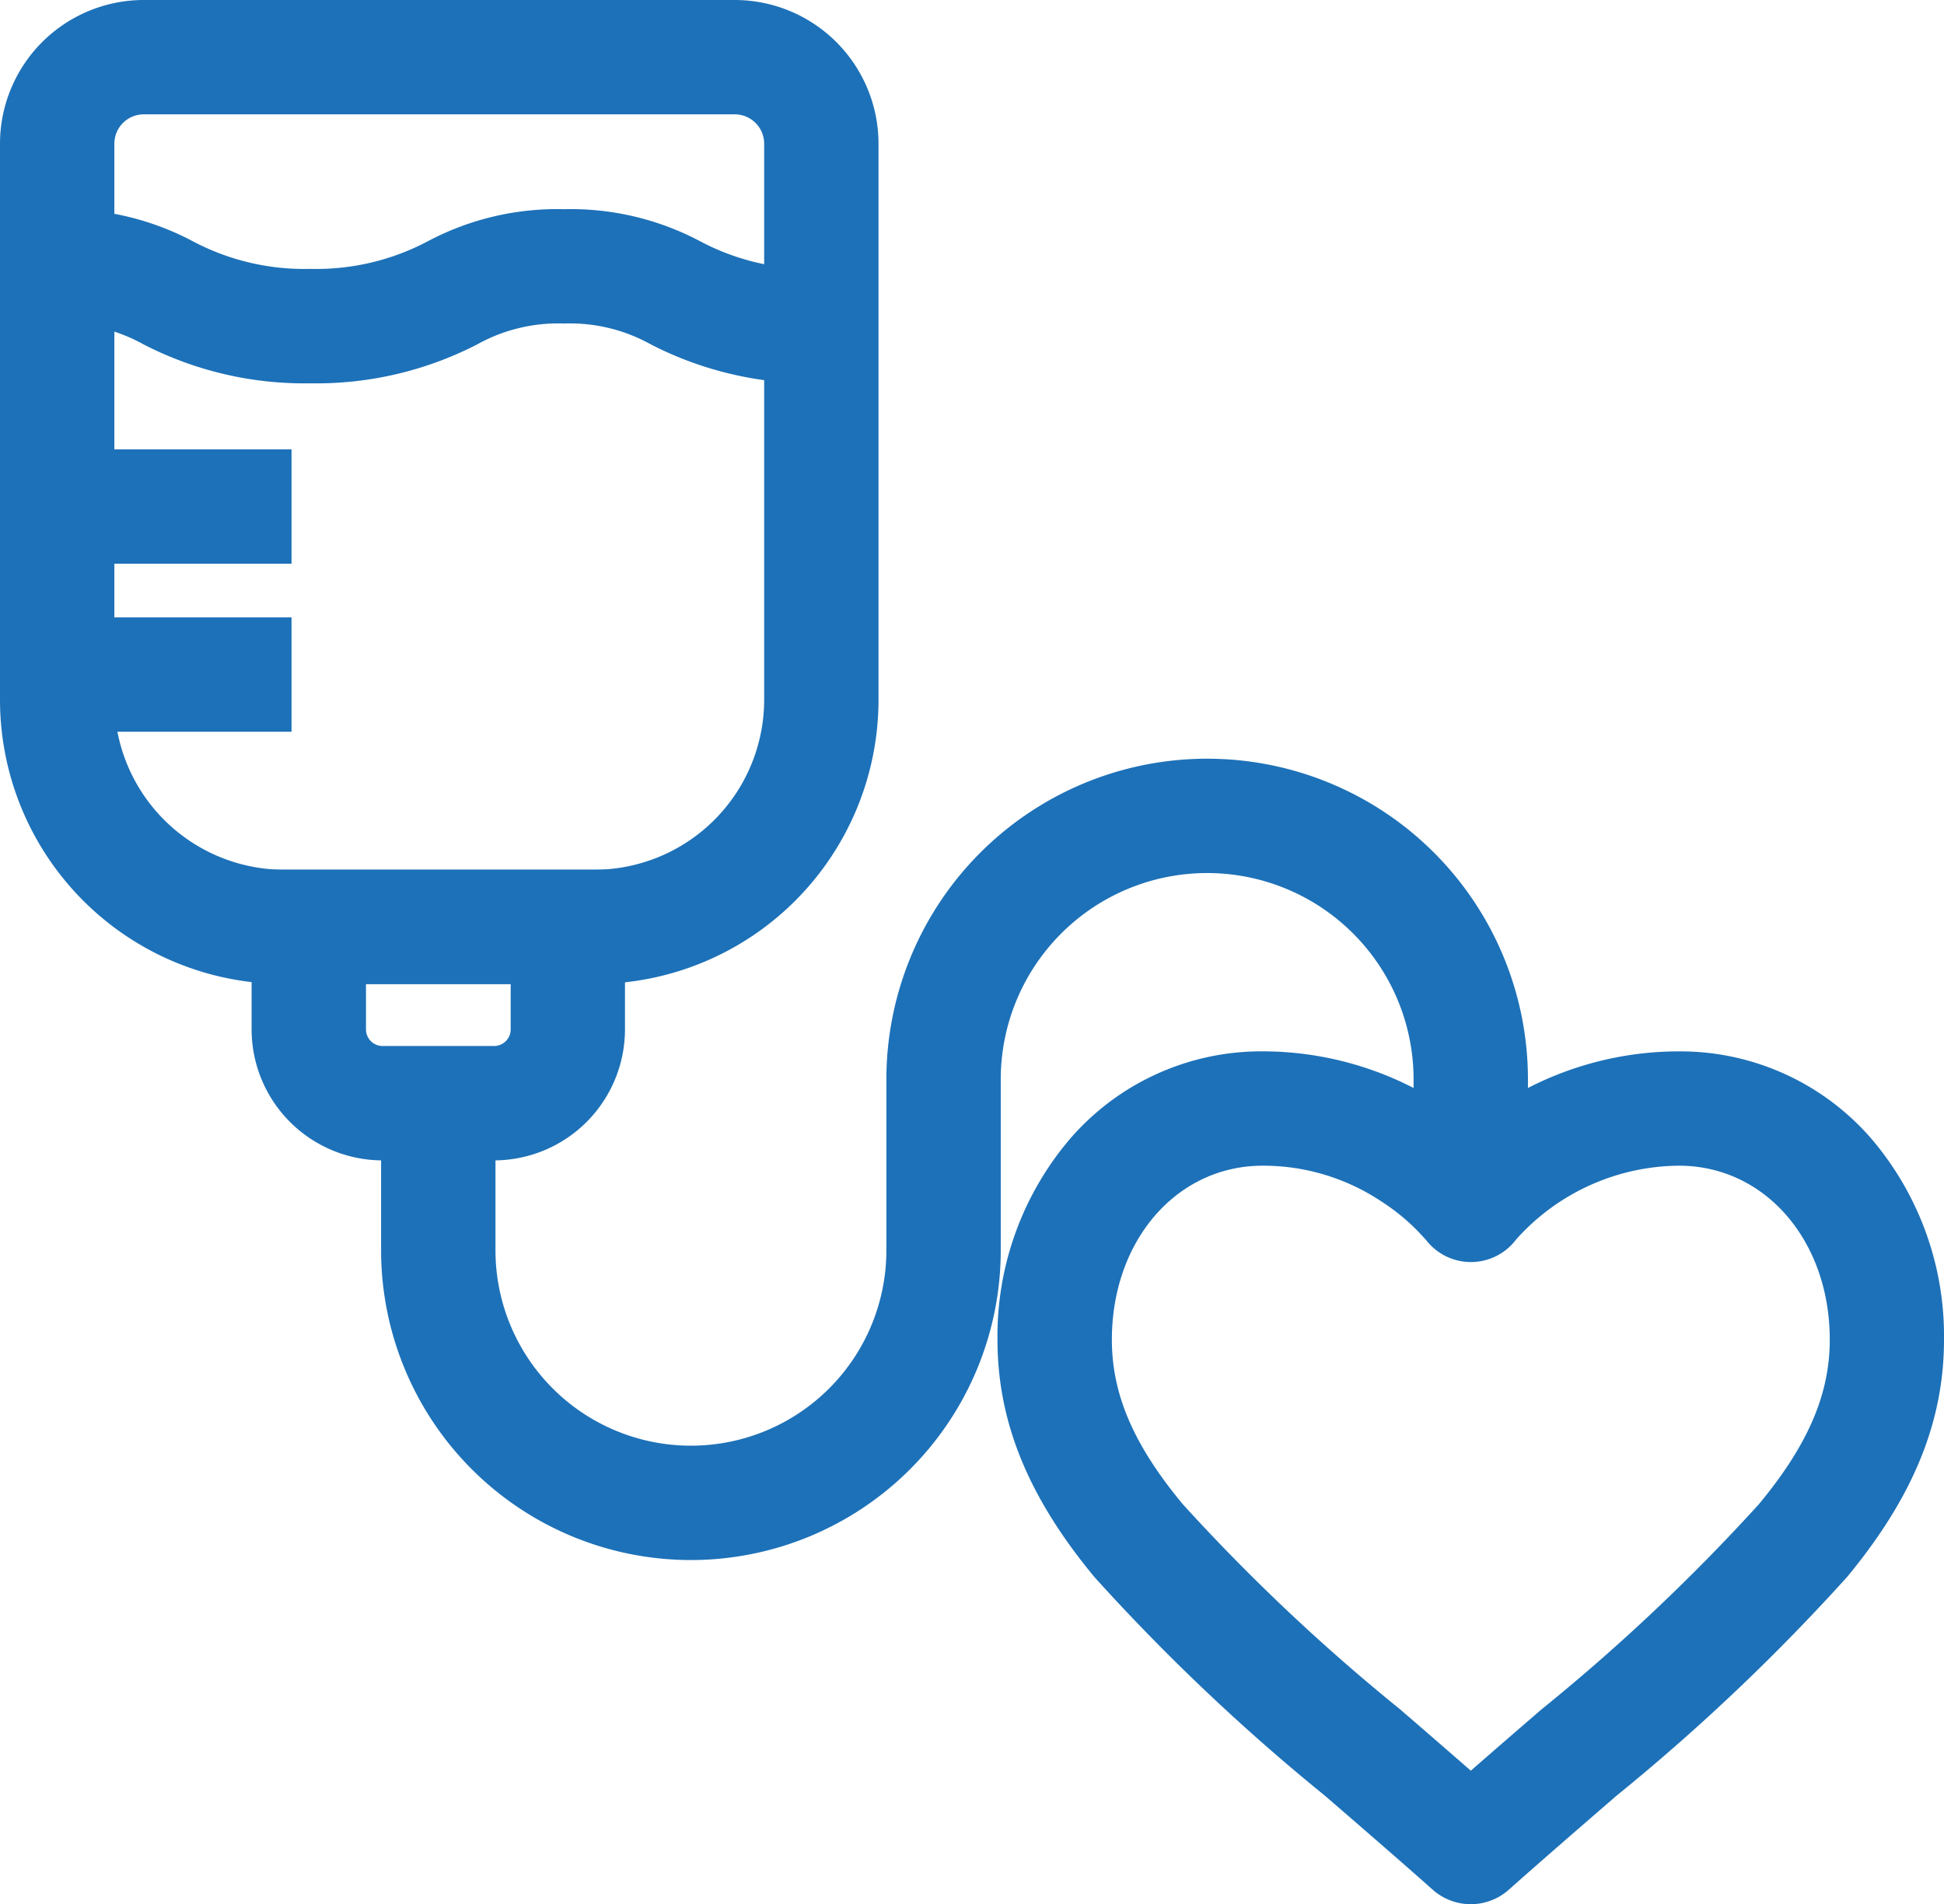 <svg xmlns="http://www.w3.org/2000/svg" width="84.988" height="83.258" viewBox="0 0 84.988 83.258"><g id="Grupo_83" data-name="Grupo 83" transform="translate(-4.94 -5)"><path id="Trazado_175" data-name="Trazado 175" d="M278.263,280.827a14.436,14.436,0,0,1,8.153,2.533c.343.234.657.468.941.7.284-.228.6-.462.941-.7a14.439,14.439,0,0,1,8.154-2.532,11.048,11.048,0,0,1,8.453,3.859,13.292,13.292,0,0,1,3.141,8.751c0,3.589-1.35,6.889-4.247,10.384a89.915,89.915,0,0,1-10.087,9.567c-1.5,1.3-3.049,2.636-4.695,4.1a2.5,2.5,0,0,1-3.319,0c-1.646-1.461-3.2-2.8-4.7-4.1a89.908,89.908,0,0,1-10.086-9.566c-2.9-3.495-4.246-6.794-4.246-10.383a13.292,13.292,0,0,1,3.141-8.751A11.048,11.048,0,0,1,278.263,280.827Zm7.119,8.23a9.065,9.065,0,0,0-1.921-1.659,9.323,9.323,0,0,0-5.2-1.571c-3.759,0-6.594,3.272-6.594,7.61,0,2.391.955,4.61,3.1,7.192a85.632,85.632,0,0,0,9.506,8.974c1,.865,2.024,1.749,3.086,2.679,1.062-.929,2.084-1.813,3.085-2.677a85.649,85.649,0,0,0,9.508-8.975c2.141-2.583,3.1-4.8,3.1-7.193,0-4.339-2.835-7.61-6.594-7.61a9.641,9.641,0,0,0-7.114,3.222,2.475,2.475,0,0,1-3.956.008Z" transform="translate(-218.118 -229.856)" fill="#1d71b8"></path><path id="Trazado_176" data-name="Trazado 176" d="M30.977,48.026H17.431A12.431,12.431,0,0,1,5,35.6V11.282A6.289,6.289,0,0,1,11.282,5H37.125a6.289,6.289,0,0,1,6.282,6.282V35.6A12.431,12.431,0,0,1,30.977,48.026ZM11.282,10A1.284,1.284,0,0,0,10,11.282V35.6a7.439,7.439,0,0,0,7.431,7.431H30.977A7.439,7.439,0,0,0,38.408,35.6V11.282A1.284,1.284,0,0,0,37.125,10Z" transform="translate(-0.06)" fill="#1d71b8"></path><path id="Trazado_177" data-name="Trazado 177" d="M81.6,245.87h-4.87A5.733,5.733,0,0,1,71,240.143v-6.986H87.323v6.986A5.733,5.733,0,0,1,81.6,245.87ZM76,238.157v1.986a.727.727,0,0,0,.726.726H81.6a.727.727,0,0,0,.726-.726v-1.986Z" transform="translate(-55.06 -190.131)" fill="#1d71b8"></path><path id="L&#xED;nea_23" data-name="L&#xED;nea 23" d="M10.245,2.5H0v-5H10.245Z" transform="translate(7.44 27.15)" fill="#1d71b8"></path><path id="L&#xED;nea_24" data-name="L&#xED;nea 24" d="M10.245,2.5H0v-5H10.245Z" transform="translate(7.44 34.496)" fill="#1d71b8"></path><path id="Trazado_178" data-name="Trazado 178" d="M118.514,239.089a13.545,13.545,0,0,1-13.545-13.545v-6.431h5v6.431a8.545,8.545,0,0,0,17.09,0v-7.47a14.024,14.024,0,0,1,28.048,0v5.469h-5v-5.469a9.024,9.024,0,0,0-18.048,0v7.47a13.545,13.545,0,0,1-13.545,13.545Z" transform="translate(-83.368 -165.875)" fill="#1d71b8"></path><path id="Trazado_179" data-name="Trazado 179" d="M40.687,67.514a15.348,15.348,0,0,1-7.289-1.7,7.282,7.282,0,0,0-3.8-.915,7.282,7.282,0,0,0-3.8.915,15.349,15.349,0,0,1-7.289,1.7,15.347,15.347,0,0,1-7.289-1.7,7.281,7.281,0,0,0-3.8-.915v-5a12.068,12.068,0,0,1,5.926,1.391,10.4,10.4,0,0,0,5.16,1.22,10.4,10.4,0,0,0,5.158-1.219A12.072,12.072,0,0,1,29.6,59.9a12.069,12.069,0,0,1,5.927,1.391,10.406,10.406,0,0,0,5.159,1.22Z" transform="translate(0 -45.753)" fill="#1d71b8"></path></g></svg>